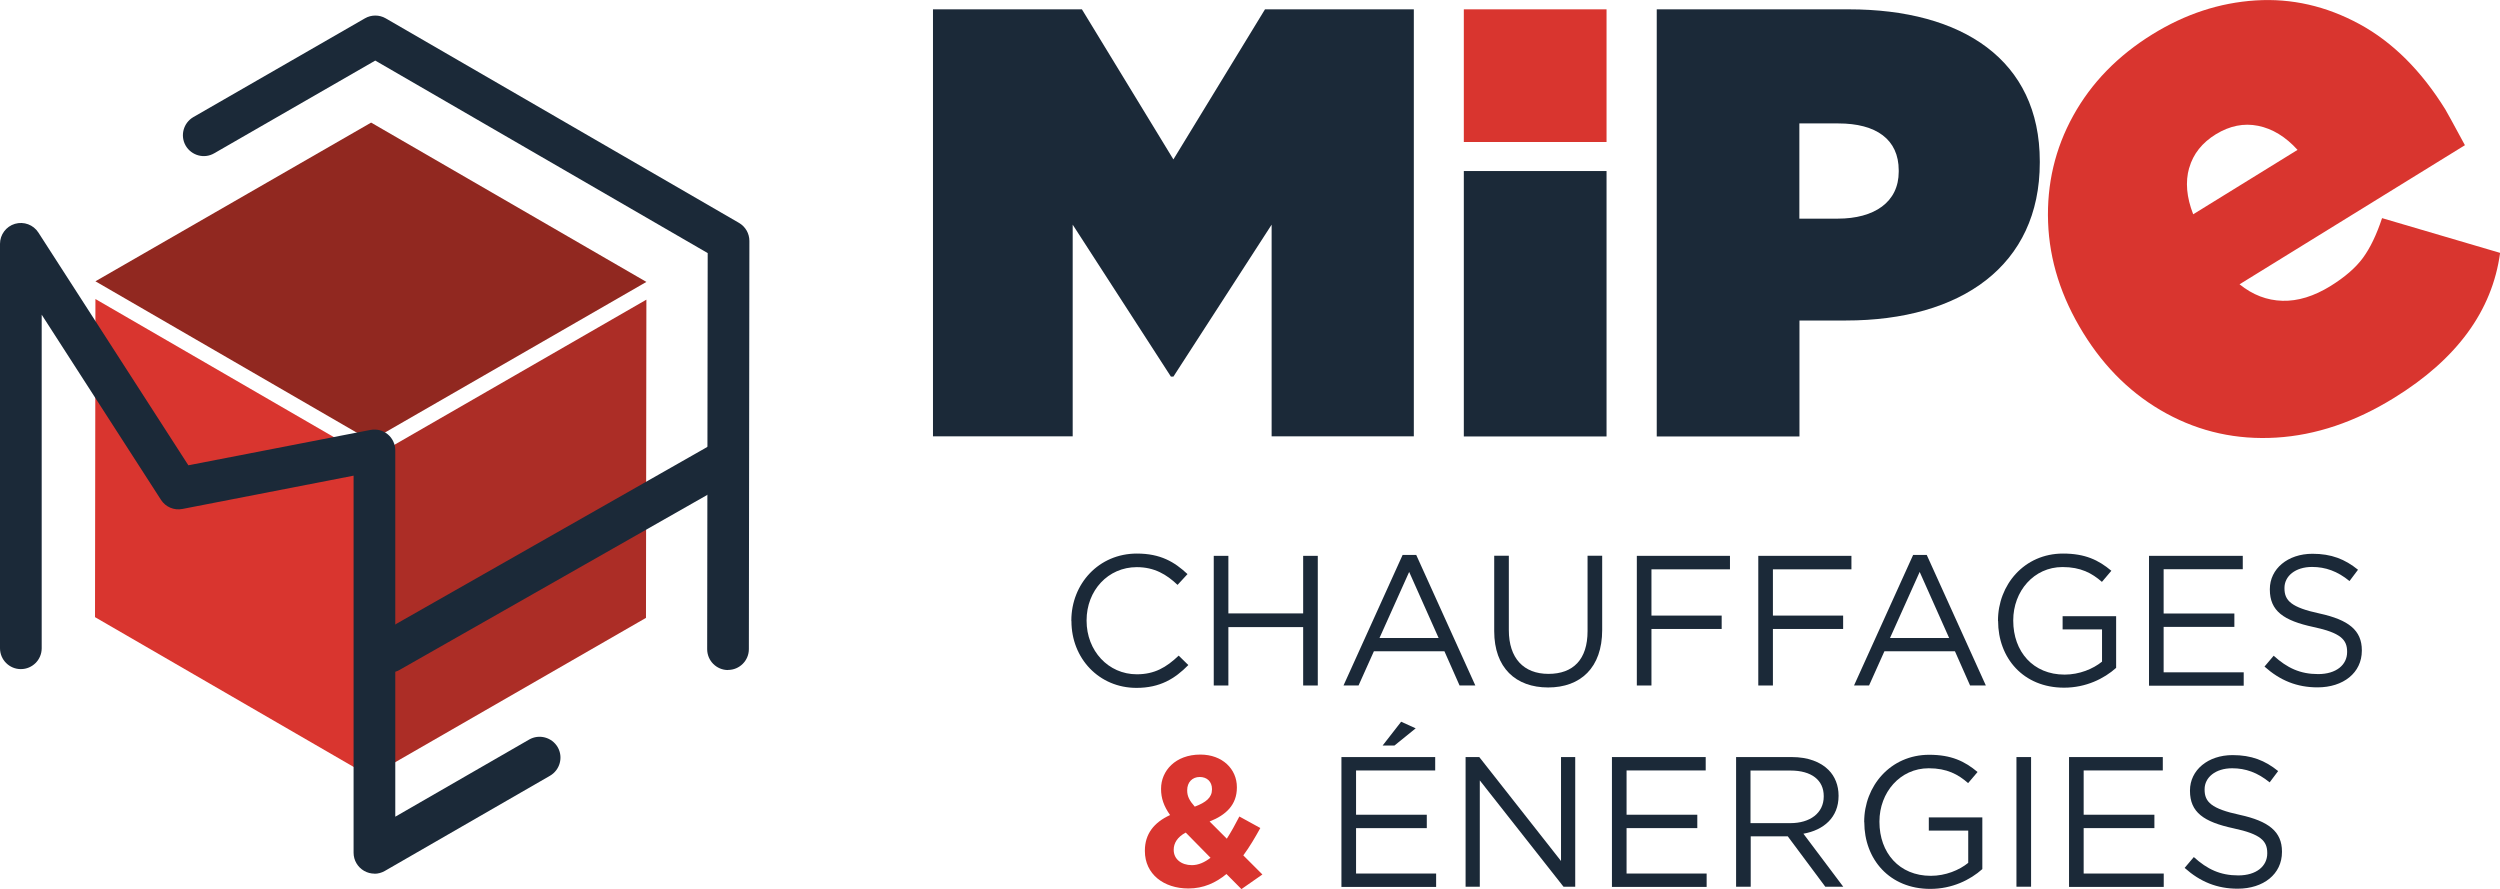 <?xml version="1.0" encoding="UTF-8"?>
<svg id="Calque_2" data-name="Calque 2" xmlns="http://www.w3.org/2000/svg" viewBox="0 0 241.03 85.74">
  <defs>
    <style>
      .cls-1 {
        fill: #1b2938;
      }

      .cls-1, .cls-2, .cls-3, .cls-4 {
        stroke-width: 0px;
      }

      .cls-2 {
        fill: #d9352f;
      }

      .cls-3 {
        fill: #ac2d26;
      }

      .cls-4 {
        fill: #912820;
      }
    </style>
  </defs>
  <g id="Calque_1-2" data-name="Calque 1">
    <g>
      <g>
        <g>
          <path class="cls-1" d="M103.29,59.87v-.04c0-3.54,2.64-6.46,6.32-6.46,2.27,0,3.62.8,4.88,1.98l-.96,1.04c-1.05-1-2.23-1.71-3.93-1.71-2.77,0-4.84,2.25-4.84,5.13v.04c0,2.89,2.09,5.16,4.84,5.16,1.71,0,2.84-.66,4.04-1.8l.93.91c-1.3,1.32-2.73,2.2-5,2.2-3.61,0-6.27-2.84-6.27-6.43Z"/>
          <path class="cls-1" d="M117.02,53.59h1.41v5.55h7.21v-5.55h1.41v12.5h-1.41v-5.63h-7.21v5.63h-1.41v-12.5Z"/>
          <path class="cls-1" d="M135.22,53.5h1.32l5.7,12.59h-1.52l-1.46-3.3h-6.8l-1.48,3.3h-1.45l5.7-12.59ZM138.7,61.51l-2.84-6.37-2.86,6.37h5.7Z"/>
          <path class="cls-1" d="M144.06,60.85v-7.27h1.41v7.18c0,2.7,1.43,4.21,3.82,4.21s3.77-1.39,3.77-4.12v-7.27h1.41v7.16c0,3.64-2.09,5.54-5.21,5.54s-5.2-1.89-5.2-5.43Z"/>
          <path class="cls-1" d="M157.81,53.59h8.98v1.3h-7.57v4.46h6.77v1.29h-6.77v5.45h-1.41v-12.5Z"/>
          <path class="cls-1" d="M169.52,53.59h8.98v1.3h-7.57v4.46h6.77v1.29h-6.77v5.45h-1.41v-12.5Z"/>
          <path class="cls-1" d="M184.44,53.5h1.32l5.7,12.59h-1.52l-1.46-3.3h-6.8l-1.48,3.3h-1.45l5.7-12.59ZM187.92,61.51l-2.84-6.37-2.86,6.37h5.7Z"/>
          <path class="cls-1" d="M192.63,59.87v-.04c0-3.43,2.52-6.46,6.27-6.46,2.11,0,3.41.61,4.66,1.66l-.91,1.07c-.96-.84-2.04-1.43-3.8-1.43-2.77,0-4.75,2.34-4.75,5.13v.04c0,2.98,1.91,5.2,4.95,5.2,1.43,0,2.75-.55,3.61-1.25v-3.11h-3.8v-1.27h5.16v4.98c-1.16,1.04-2.91,1.91-5.02,1.91-3.93,0-6.36-2.86-6.36-6.43Z"/>
          <path class="cls-1" d="M207.19,53.59h9.04v1.29h-7.63v4.27h6.82v1.29h-6.82v4.38h7.72v1.29h-9.13v-12.5Z"/>
          <path class="cls-1" d="M218.33,64.26l.88-1.04c1.3,1.18,2.55,1.77,4.29,1.77s2.79-.89,2.79-2.12v-.04c0-1.16-.62-1.82-3.25-2.38-2.88-.62-4.2-1.55-4.2-3.61v-.04c0-1.96,1.73-3.41,4.11-3.41,1.82,0,3.13.52,4.39,1.54l-.82,1.09c-1.16-.95-2.32-1.36-3.61-1.36-1.62,0-2.66.89-2.66,2.02v.04c0,1.18.64,1.84,3.39,2.43,2.79.61,4.07,1.62,4.07,3.54v.04c0,2.14-1.79,3.54-4.27,3.54-1.98,0-3.61-.66-5.11-2Z"/>
          <path class="cls-2" d="M118.24,84.27c-1.02.84-2.21,1.39-3.66,1.39-2.39,0-4.2-1.39-4.2-3.61v-.04c0-1.59.86-2.71,2.43-3.43-.61-.86-.87-1.64-.87-2.5v-.04c0-1.71,1.37-3.29,3.79-3.29,2.12,0,3.52,1.39,3.52,3.14v.04c0,1.68-1.07,2.66-2.63,3.27l1.66,1.66c.41-.64.82-1.38,1.21-2.14l2.02,1.11c-.48.87-1.02,1.8-1.64,2.64l1.84,1.84-2.02,1.41-1.45-1.46ZM116.71,82.7l-2.39-2.43c-.82.43-1.16,1.04-1.16,1.64v.04c0,.87.73,1.46,1.75,1.46.63,0,1.23-.27,1.8-.71ZM116.85,76.11v-.04c0-.71-.48-1.16-1.18-1.16-.73,0-1.21.52-1.21,1.27v.04c0,.55.21.96.73,1.55,1.09-.41,1.66-.88,1.66-1.66Z"/>
          <path class="cls-1" d="M129.33,72.99h9.04v1.29h-7.63v4.27h6.82v1.29h-6.82v4.38h7.72v1.29h-9.13v-12.5ZM135.08,69.58l1.41.64-2.05,1.66h-1.14l1.79-2.3Z"/>
          <path class="cls-1" d="M141.3,72.99h1.32l7.88,10.02v-10.02h1.37v12.5h-1.13l-8.07-10.25v10.25h-1.37v-12.5Z"/>
          <path class="cls-1" d="M155.41,72.99h9.04v1.29h-7.63v4.27h6.82v1.29h-6.82v4.38h7.72v1.29h-9.13v-12.5Z"/>
          <path class="cls-1" d="M167.37,72.99h5.38c1.54,0,2.77.46,3.55,1.25.61.61.96,1.48.96,2.46v.04c0,2.07-1.43,3.29-3.39,3.64l3.84,5.11h-1.73l-3.62-4.86h-3.57v4.86h-1.41v-12.5ZM172.62,79.36c1.88,0,3.21-.96,3.21-2.57v-.04c0-1.54-1.18-2.46-3.2-2.46h-3.86v5.07h3.84Z"/>
          <path class="cls-1" d="M179.73,79.27v-.04c0-3.43,2.52-6.46,6.27-6.46,2.11,0,3.41.61,4.66,1.66l-.91,1.07c-.96-.84-2.04-1.43-3.8-1.43-2.77,0-4.75,2.34-4.75,5.13v.04c0,2.98,1.91,5.2,4.95,5.2,1.43,0,2.75-.55,3.61-1.25v-3.11h-3.8v-1.27h5.16v4.98c-1.16,1.04-2.91,1.91-5.02,1.91-3.93,0-6.36-2.86-6.36-6.43Z"/>
          <path class="cls-1" d="M194.41,72.99h1.41v12.5h-1.41v-12.5Z"/>
          <path class="cls-1" d="M199.48,72.99h9.04v1.29h-7.63v4.27h6.82v1.29h-6.82v4.38h7.72v1.29h-9.13v-12.5Z"/>
          <path class="cls-1" d="M210.63,83.67l.88-1.04c1.3,1.18,2.55,1.77,4.29,1.77s2.79-.89,2.79-2.12v-.04c0-1.16-.62-1.82-3.25-2.38-2.88-.62-4.2-1.55-4.2-3.61v-.04c0-1.96,1.73-3.41,4.11-3.41,1.82,0,3.13.52,4.39,1.54l-.82,1.09c-1.16-.95-2.32-1.36-3.61-1.36-1.62,0-2.66.89-2.66,2.02v.04c0,1.18.64,1.84,3.39,2.43,2.79.61,4.07,1.62,4.07,3.54v.04c0,2.14-1.79,3.54-4.27,3.54-1.98,0-3.61-.66-5.11-2Z"/>
        </g>
        <g>
          <path class="cls-2" d="M237.63,14.01l-21.71,13.4c1.26,1.02,2.64,1.55,4.14,1.59,1.49.04,3.04-.44,4.64-1.43,1.37-.85,2.41-1.75,3.11-2.7.7-.95,1.32-2.24,1.85-3.84l11.38,3.35c-.76,5.59-4.17,10.25-10.22,13.98-3.77,2.33-7.56,3.6-11.36,3.83-3.8.23-7.33-.55-10.58-2.32-3.25-1.77-5.93-4.36-8.03-7.77-2.13-3.45-3.26-7.01-3.39-10.68-.13-3.67.67-7.09,2.42-10.26,1.75-3.17,4.3-5.79,7.65-7.86,3.16-1.95,6.47-3.04,9.94-3.26,3.47-.22,6.8.54,10.01,2.28,3.2,1.74,5.96,4.49,8.28,8.23.13.21.76,1.36,1.89,3.45ZM211.06,16.19c-.38,1.34-.25,2.83.39,4.47l10.06-6.21c-1.15-1.27-2.42-2.04-3.8-2.32-1.38-.28-2.74,0-4.07.81-1.33.82-2.19,1.9-2.57,3.24Z"/>
          <path class="cls-1" d="M89.96.9h14.35l8.82,14.47L121.96.9h14.35v41.17h-13.71v-20.41l-9.47,14.65h-.24l-9.47-14.65v20.41h-13.47V.9Z"/>
          <path class="cls-1" d="M141.13,16.49h13.76v25.59h-13.76v-25.59Z"/>
          <path class="cls-2" d="M141.13.9h13.76v12.79h-13.76V.9Z"/>
          <path class="cls-1" d="M159.72.9h18.53c10.94,0,18.41,4.88,18.41,14.65v.12c0,9.94-7.59,15.23-18.7,15.23h-4.47v11.18h-13.76V.9ZM177.18,21.08c3.53,0,5.88-1.59,5.88-4.53v-.12c0-3-2.18-4.53-5.82-4.53h-3.76v9.18h3.71Z"/>
        </g>
      </g>
      <g>
        <polygon class="cls-3" points="62.32 28.89 35.74 44.2 35.7 74.87 62.28 59.57 62.32 28.89"/>
        <polygon class="cls-2" points="9.2 28.83 35.74 44.2 35.7 74.87 9.16 59.5 9.2 28.83"/>
        <polygon class="cls-4" points="9.2 27.12 35.78 11.82 62.32 27.18 35.74 42.49 9.2 27.12"/>
        <path class="cls-1" d="M70.19,64.6h0c-1.11,0-2.01-.9-2.01-2.01l.05-38.19L36.18,5.84l-15.53,8.94c-.96.56-2.19.22-2.75-.74-.55-.96-.22-2.19.74-2.75L35.18,1.77c.62-.36,1.39-.36,2.01,0l34.06,19.72c.62.36,1,1.02,1,1.74l-.05,39.35c0,1.11-.9,2.01-2.01,2.01Z"/>
        <path class="cls-1" d="M36.11,84.23c-.35,0-.7-.09-1.01-.27-.62-.36-1.01-1.02-1.01-1.74v-36.36l-16.5,3.21c-.81.16-1.63-.19-2.07-.88L4.02,30.34v32.16c0,1.11-.9,2.01-2.01,2.01s-2.01-.9-2.01-2.01V23.51c0-.89.59-1.68,1.44-1.93.86-.25,1.78.09,2.26.84l14.46,22.44,17.56-3.41c.59-.11,1.2.04,1.66.42.46.38.73.95.73,1.55v35.32l12.91-7.44c.96-.55,2.19-.22,2.75.74.55.96.22,2.19-.74,2.75l-15.93,9.18c-.31.18-.66.27-1,.27Z"/>
        <path class="cls-1" d="M37.53,64.86c-.7,0-1.38-.37-1.75-1.02-.55-.97-.21-2.19.75-2.74l31.86-18.12c.97-.55,2.19-.21,2.74.75.55.97.21,2.19-.75,2.74l-31.86,18.12c-.31.18-.66.26-.99.26Z"/>
      </g>
    </g>
  </g>
</svg>
